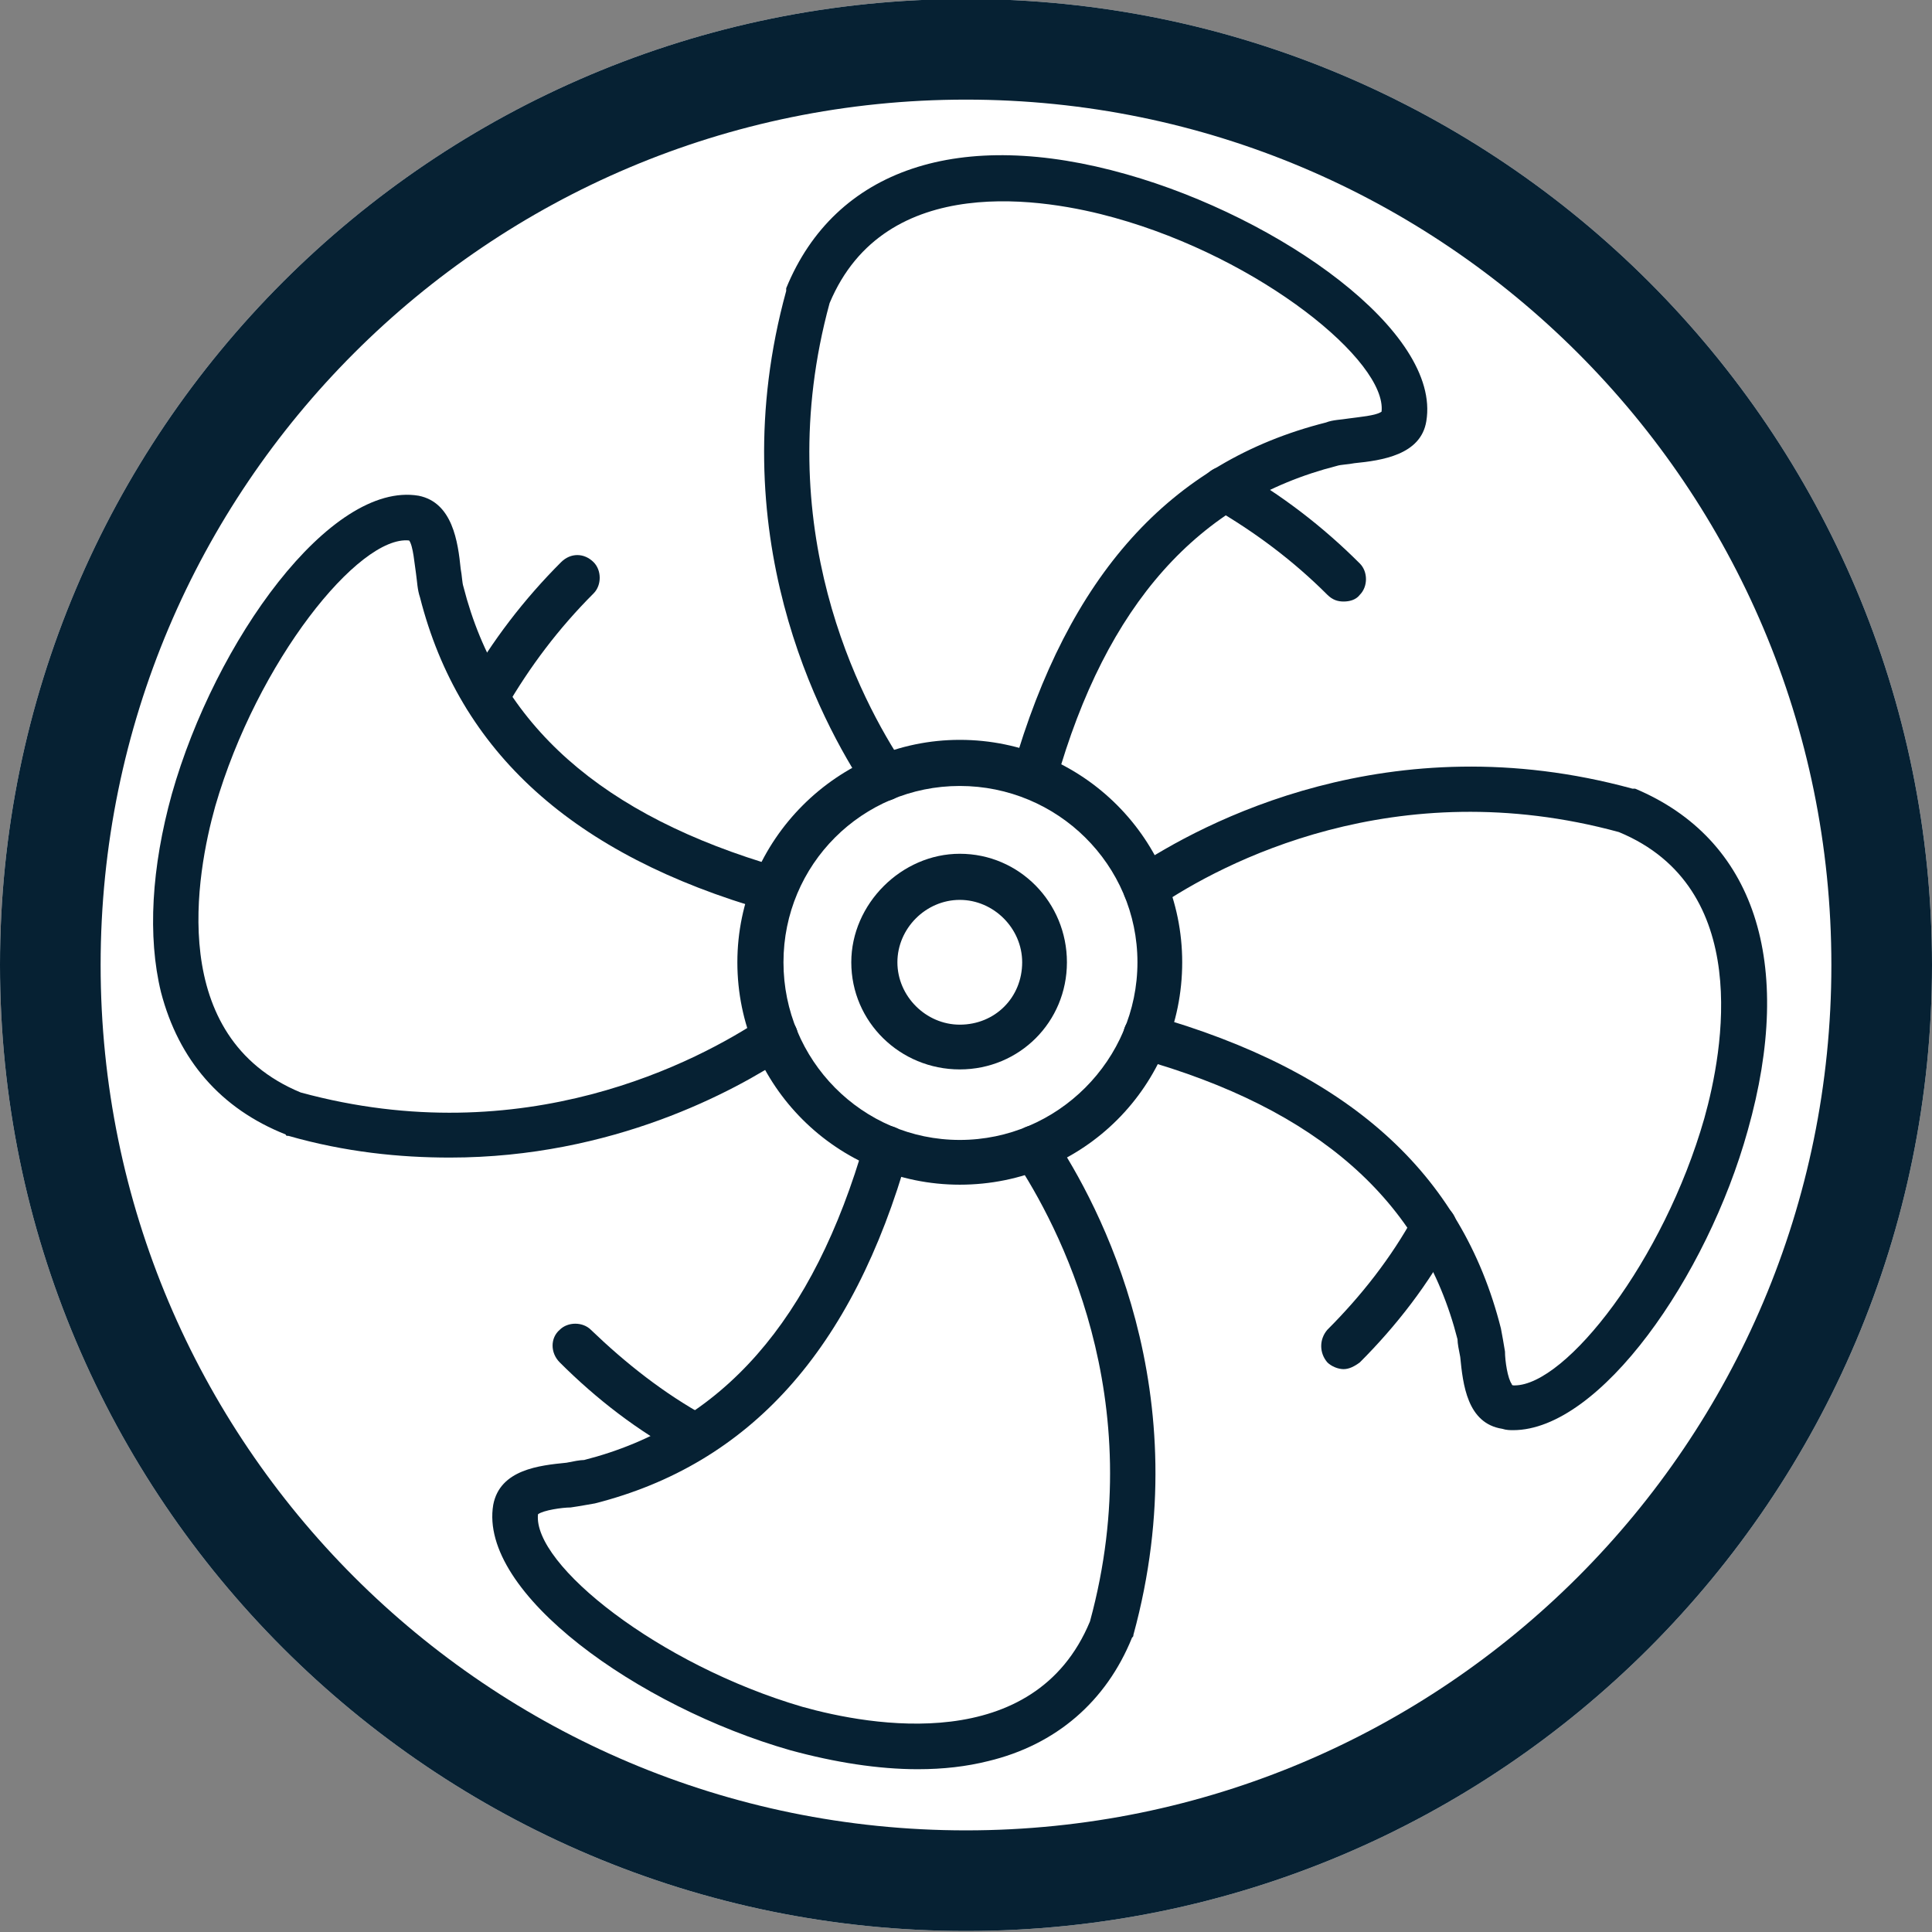 <svg xmlns="http://www.w3.org/2000/svg" xmlns:xlink="http://www.w3.org/1999/xlink" width="1920" zoomAndPan="magnify" viewBox="0 0 1440 1440" height="1920" preserveAspectRatio="xMidYMid meet" version="1.0"><rect x="0" y="0" width="1440" height="1440" fill="#808080" stroke="none"/><defs><clipPath id="57f0821707"><path d="M 0 0 L 1440 0 L 1440 1439.25 L 0 1439.25 Z M 0 0 " clip-rule="nonzero"/></clipPath><clipPath id="02c154c423"><path d="M 720 -0.75 C 322.355 -0.75 0 321.605 0 719.25 C 0 1116.895 322.355 1439.25 720 1439.25 C 1117.645 1439.25 1440 1116.895 1440 719.25 C 1440 321.605 1117.645 -0.75 720 -0.75 Z M 720 -0.75 " clip-rule="nonzero"/></clipPath><clipPath id="e79636deda"><path d="M 0 0 L 1440 0 L 1440 1439.25 L 0 1439.25 Z M 0 0 " clip-rule="nonzero"/></clipPath><clipPath id="17093720b6"><path d="M 720 -0.75 C 322.355 -0.75 0 321.605 0 719.25 C 0 1116.895 322.355 1439.25 720 1439.25 C 1117.645 1439.25 1440 1116.895 1440 719.25 C 1440 321.605 1117.645 -0.75 720 -0.75 Z M 720 -0.75 " clip-rule="nonzero"/></clipPath><clipPath id="faf0fd33e4"><rect x="0" width="1440" y="0" height="1440"/></clipPath><clipPath id="4e9dc72655"><path d="M 80.145 87.082 L 1355.145 87.082 L 1355.145 1353.082 L 80.145 1353.082 Z M 80.145 87.082 " clip-rule="nonzero"/></clipPath></defs><g clip-path="url(#57f0821707)"><g clip-path="url(#02c154c423)"><g transform="matrix(1, 0, 0, 1, 0, -0)"><g clip-path="url(#faf0fd33e4)"><g clip-path="url(#e79636deda)"><g clip-path="url(#17093720b6)"><path fill="#ffffff" d="M 0 -0.75 L 1440 -0.75 L 1440 1439.25 L 0 1439.25 Z M 0 -0.75 " fill-opacity="1" fill-rule="nonzero"/></g></g></g></g><path stroke-linecap="butt" transform="matrix(0.75, 0, 0, 0.75, 0, -0.75)" fill="none" stroke-linejoin="miter" d="M 960 0 C 429.807 0 -0 429.807 -0 960 C -0 1490.193 429.807 1920 960 1920 C 1490.193 1920 1920 1490.193 1920 960 C 1920 429.807 1490.193 0 960 0 Z M 960 0 " stroke="#062133" stroke-width="200" stroke-opacity="1" stroke-miterlimit="4"/></g></g><path fill="#062133" d="M 659.773 596.934 C 653.707 596.934 648.652 593.898 645.621 588.844 C 611.25 537.293 536.449 396.785 585.98 216.855 C 585.98 215.844 585.98 214.836 585.98 214.836 C 622.371 125.879 715.367 94.543 839.703 129.922 C 953.926 162.27 1074.215 247.18 1063.098 313.898 C 1059.055 339.168 1029.738 343.211 1009.523 345.234 C 1004.469 346.242 999.414 346.242 996.383 347.254 C 893.277 373.535 824.539 450.359 787.137 582.781 C 784.105 591.879 775.008 596.934 765.91 594.91 C 756.812 591.879 751.758 582.781 754.789 573.684 C 796.234 429.133 872.047 344.223 988.297 314.906 C 993.348 312.887 999.414 312.887 1005.48 311.875 C 1012.555 310.863 1025.695 309.852 1029.738 306.82 C 1033.781 269.418 939.773 192.594 830.605 162.27 C 780.062 148.117 659.773 126.891 618.328 225.953 C 572.84 392.742 641.578 522.129 673.922 570.648 C 678.977 577.727 676.957 588.844 668.871 593.898 C 665.836 595.922 662.805 596.934 659.773 596.934 Z M 659.773 596.934 " fill-opacity="1" fill-rule="evenodd"/><path fill="#062133" d="M 1127.793 1065.961 C 1125.77 1065.961 1122.738 1065.961 1119.703 1064.953 C 1093.422 1060.91 1090.391 1031.594 1088.367 1011.379 C 1087.359 1006.324 1086.348 1001.27 1086.348 998.238 C 1060.066 895.129 982.23 826.395 848.801 788.992 C 839.703 785.961 834.648 776.863 837.68 767.766 C 839.703 758.668 849.809 753.613 857.898 756.645 C 1004.469 798.09 1089.379 873.902 1118.695 990.148 C 1119.703 995.203 1120.715 1001.27 1121.727 1007.332 C 1121.727 1014.41 1123.746 1027.551 1126.781 1031.594 C 1126.781 1032.605 1127.793 1032.605 1128.801 1032.605 C 1167.215 1032.605 1239.996 939.609 1270.32 833.469 C 1284.473 782.926 1306.711 661.625 1206.637 620.18 C 1039.848 574.695 910.461 643.43 862.949 675.777 C 854.863 680.832 844.754 678.809 839.703 670.723 C 834.648 662.637 836.668 652.527 844.754 647.473 C 896.309 613.105 1035.805 538.305 1216.746 587.836 C 1217.758 587.836 1217.758 587.836 1218.766 587.836 C 1307.723 625.234 1338.047 717.223 1302.668 842.566 C 1272.34 951.738 1192.484 1065.961 1127.793 1065.961 Z M 1127.793 1065.961 " fill-opacity="1" fill-rule="evenodd"/><path fill="#062133" d="M 684.031 1318.672 C 654.719 1318.672 622.371 1313.617 589.012 1304.52 C 475.797 1272.176 356.52 1187.266 367.637 1121.559 C 372.691 1095.277 402.008 1092.246 422.223 1090.223 C 427.277 1089.211 432.332 1088.203 435.363 1088.203 C 538.469 1061.918 606.195 984.086 644.609 850.652 C 646.629 841.555 656.738 836.5 664.824 839.535 C 673.922 841.555 678.977 851.664 676.957 859.75 C 635.512 1006.324 558.688 1091.234 443.453 1120.547 C 437.387 1121.559 432.332 1122.57 425.258 1123.582 C 419.191 1123.582 405.039 1125.602 400.996 1128.637 C 396.953 1166.035 490.961 1240.84 598.109 1272.176 C 648.652 1286.328 770.965 1308.566 812.41 1208.492 C 857.898 1041.703 788.148 912.316 756.812 864.805 C 751.758 856.719 753.781 846.609 761.867 841.555 C 768.941 836.5 780.062 838.523 785.117 846.609 C 819.484 898.164 894.285 1037.66 844.754 1218.602 C 844.754 1219.609 844.754 1219.609 843.746 1220.621 C 824.539 1268.133 787.137 1300.477 736.594 1312.609 C 720.422 1316.652 703.238 1318.672 684.031 1318.672 Z M 684.031 1318.672 " fill-opacity="1" fill-rule="evenodd"/><path fill="#062133" d="M 335.293 862.785 C 297.891 862.785 257.457 858.738 215 846.609 C 213.992 846.609 212.98 846.609 212.98 845.598 C 164.461 826.395 133.125 790.004 119.98 739.461 C 109.875 698.016 112.906 646.465 128.07 591.879 C 160.414 477.652 246.336 358.375 312.043 369.492 C 337.312 374.547 341.355 403.863 343.379 424.078 C 344.391 429.133 344.391 434.188 345.398 437.219 C 371.684 540.324 448.504 608.051 580.926 646.465 C 590.023 648.484 595.078 658.594 593.055 666.68 C 590.023 675.777 580.926 680.832 571.828 678.809 C 427.277 637.367 342.367 560.543 313.055 445.305 C 311.031 439.242 311.031 434.188 310.02 427.109 C 309.008 421.047 308 406.895 304.965 402.852 C 267.566 398.809 191.754 492.816 160.414 600.977 C 146.266 651.52 124.027 772.82 224.098 814.262 C 390.887 859.75 520.277 791.016 568.797 758.668 C 575.871 753.613 586.992 755.633 592.047 763.723 C 597.098 770.797 595.078 781.918 586.992 786.969 C 547.566 813.254 456.594 862.785 335.293 862.785 Z M 335.293 862.785 " fill-opacity="1" fill-rule="evenodd"/><path fill="#062133" d="M 715.367 883 C 624.391 883 549.59 809.207 549.59 717.223 C 549.59 626.246 624.391 551.445 715.367 551.445 C 807.355 551.445 881.145 626.246 881.145 717.223 C 881.145 809.207 807.355 883 715.367 883 Z M 715.367 585.812 C 642.586 585.812 583.957 644.441 583.957 717.223 C 583.957 790.004 642.586 849.645 715.367 849.645 C 788.148 849.645 847.789 790.004 847.789 717.223 C 847.789 644.441 788.148 585.812 715.367 585.812 Z M 715.367 585.812 " fill-opacity="1" fill-rule="evenodd"/><path fill="#062133" d="M 715.367 797.078 C 670.891 797.078 634.5 761.699 634.5 717.223 C 634.5 673.758 671.902 636.355 715.367 636.355 C 759.844 636.355 795.223 672.746 795.223 717.223 C 795.223 761.699 759.844 797.078 715.367 797.078 Z M 715.367 670.723 C 690.098 670.723 668.871 691.953 668.871 717.223 C 668.871 742.492 690.098 763.723 715.367 763.723 C 741.648 763.723 761.867 743.504 761.867 717.223 C 761.867 691.953 740.641 670.723 715.367 670.723 Z M 715.367 670.723 " fill-opacity="1" fill-rule="evenodd"/><g clip-path="url(#4e9dc72655)"><path fill="#062133" d="M 1438.121 1579.469 L -6.371 1579.469 C -83.195 1579.469 -146.879 1516.797 -146.879 1439.973 L -146.879 -4.52 C -146.879 -81.344 -83.195 -145.027 -6.371 -145.027 L 1438.121 -145.027 C 1514.945 -145.027 1577.617 -81.344 1577.617 -4.52 L 1577.617 1439.973 C 1577.617 1516.797 1514.945 1579.469 1438.121 1579.469 Z M -6.371 -110.656 C -65 -110.656 -112.512 -63.148 -112.512 -4.52 L -112.512 1439.973 C -112.512 1498.602 -65 1546.113 -6.371 1546.113 L 1438.121 1546.113 C 1496.75 1546.113 1544.258 1498.602 1544.258 1439.973 L 1544.258 -4.52 C 1544.258 -63.148 1496.75 -110.656 1438.121 -110.656 Z M -6.371 -110.656 " fill-opacity="1" fill-rule="evenodd"/><path fill="#062133" d="M 1389.598 1407.629 L 42.148 1407.629 C 33.051 1407.629 24.965 1400.551 24.965 1391.453 L 24.965 44 C 24.965 34.902 33.051 26.816 42.148 26.816 L 1389.598 26.816 C 1398.695 26.816 1405.773 34.902 1405.773 44 L 1405.773 1391.453 C 1405.773 1400.551 1398.695 1407.629 1389.598 1407.629 Z M 59.332 1374.27 L 1372.414 1374.27 L 1372.414 61.188 L 59.332 61.188 Z M 59.332 1374.27 " fill-opacity="1" fill-rule="evenodd"/></g><path fill="#062133" d="M 518.254 1087.191 C 515.223 1087.191 512.188 1087.191 510.168 1085.168 C 475.797 1066.973 444.461 1042.715 417.168 1015.422 C 410.094 1008.344 410.094 997.227 417.168 991.16 C 423.234 985.094 434.355 985.094 440.418 991.16 C 466.699 1016.43 495.004 1038.672 526.34 1055.855 C 534.426 1060.91 537.461 1071.016 532.406 1079.105 C 529.375 1084.156 524.32 1087.191 518.254 1087.191 Z M 1001.438 1020.477 C 997.395 1020.477 992.34 1018.453 989.305 1015.422 C 983.242 1008.344 983.242 998.238 989.305 991.16 C 1014.578 965.891 1036.816 937.586 1054 906.25 C 1059.055 898.164 1069.164 895.129 1077.25 899.176 C 1085.336 904.227 1088.367 914.336 1083.312 922.422 C 1065.121 956.793 1040.859 988.129 1013.566 1015.422 C 1009.523 1018.453 1005.48 1020.477 1001.438 1020.477 Z M 362.586 537.293 C 359.551 537.293 356.52 536.281 354.496 534.262 C 346.41 530.215 343.379 520.109 347.422 512.023 C 366.629 477.652 390.887 446.316 418.18 419.023 C 425.258 411.949 435.363 411.949 442.441 419.023 C 448.504 425.09 448.504 436.207 442.441 442.273 C 416.16 468.555 394.93 496.859 376.734 528.195 C 373.703 533.25 368.648 537.293 362.586 537.293 Z M 1001.438 448.34 C 997.395 448.34 993.348 447.328 989.305 443.285 C 964.035 418.012 935.73 396.785 904.395 378.59 C 896.309 374.547 893.277 364.438 897.32 356.352 C 902.375 348.266 912.48 345.234 920.57 349.277 C 954.938 368.48 986.273 392.742 1013.566 420.035 C 1019.633 426.102 1019.633 437.219 1013.566 443.285 C 1010.535 447.328 1005.48 448.34 1001.438 448.34 Z M 1001.438 448.34 " fill-opacity="1" fill-rule="evenodd"/></svg>